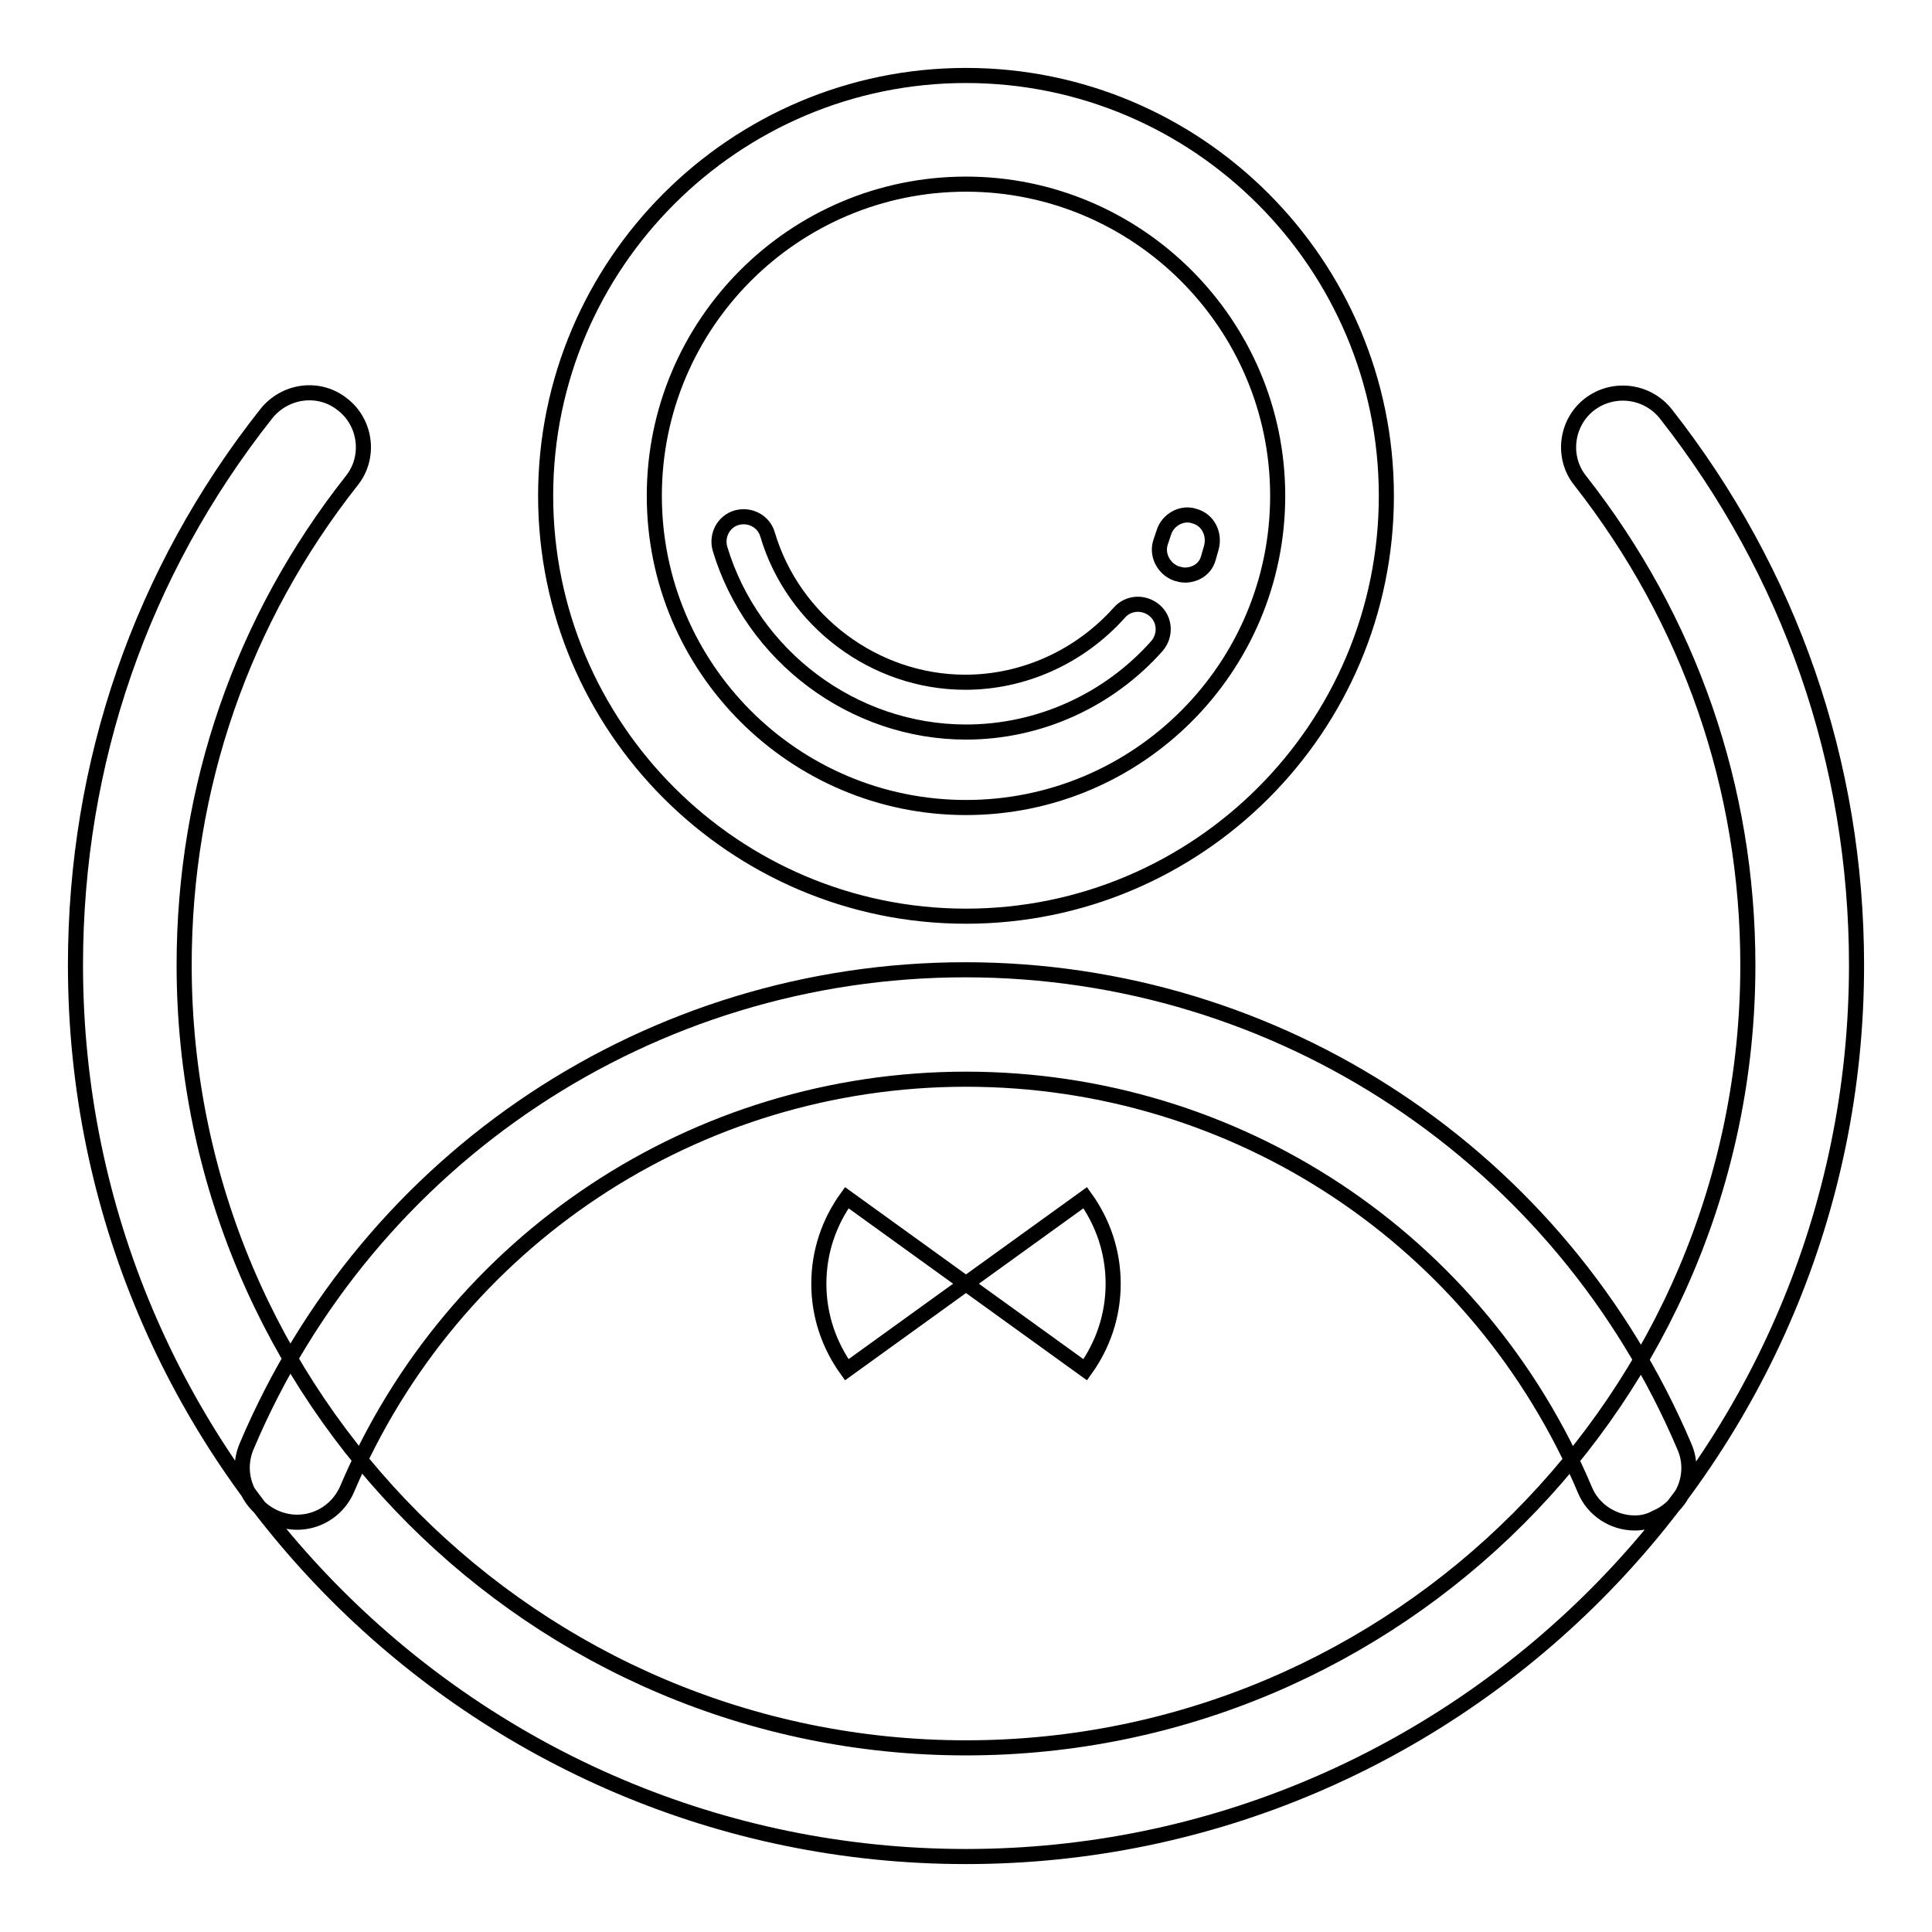 <?xml version="1.0" encoding="utf-8"?>
<!-- Svg Vector Icons : http://www.onlinewebfonts.com/icon -->
<!DOCTYPE svg PUBLIC "-//W3C//DTD SVG 1.1//EN" "http://www.w3.org/Graphics/SVG/1.1/DTD/svg11.dtd">
<svg version="1.1" xmlns="http://www.w3.org/2000/svg" xmlns:xlink="http://www.w3.org/1999/xlink" x="0px" y="0px" viewBox="0 0 256 256" enable-background="new 0 0 256 256" xml:space="preserve">
<g> <path stroke-width="2" fill-opacity="0" stroke="#000000"  d="M128,246c-65.1,0-118-53-118-118.1c0-26.8,8.7-52.1,25.3-73.1c2.5-3.1,7-3.7,10.1-1.2 c3.1,2.4,3.7,7,1.2,10.1c-14.5,18.4-22.2,40.6-22.2,64.2c0,57.2,46.5,103.7,103.6,103.7c57.1,0,103.6-46.5,103.6-103.7 c0-23.5-7.7-45.7-22.2-64.2c-2.5-3.1-1.9-7.7,1.2-10.1c3.1-2.4,7.6-1.9,10.1,1.2c16.5,21,25.3,46.3,25.3,73.1 C246,193,193,246,128,246z M216.6,201.8c-2.8,0-5.5-1.7-6.6-4.4c-14-33.1-46.1-54.4-82-54.4c-35.8,0-68,21.3-82,54.3 c-1.6,3.7-5.8,5.4-9.5,3.8c-3.7-1.6-5.4-5.8-3.8-9.5c16.2-38.3,53.6-63.1,95.2-63.1c41.6,0,79,24.8,95.3,63.2 c1.6,3.7-0.2,7.9-3.8,9.4C218.5,201.6,217.6,201.8,216.6,201.8z M128,121.4c-30.7,0-55.7-25-55.7-55.7C72.3,35,97.3,10,128,10 c30.7,0,55.7,25,55.7,55.7C183.7,96.5,158.7,121.4,128,121.4z M128,24.4c-22.8,0-41.3,18.5-41.3,41.3c0,22.8,18.5,41.3,41.3,41.3 c22.8,0,41.3-18.5,41.3-41.3C169.3,42.9,150.7,24.4,128,24.4z M128,97c-14.9,0-28.3-10-32.6-24.3c-0.5-1.8,0.5-3.6,2.2-4.1 c1.8-0.5,3.6,0.5,4.1,2.2c3.4,11.5,14.2,19.6,26.2,19.6c7.8,0,15.2-3.4,20.4-9.2c1.2-1.4,3.3-1.5,4.7-0.3c1.4,1.2,1.5,3.3,0.3,4.7 C146.9,92.8,137.7,97,128,97L128,97z M157,76.2c-0.4,0-0.7-0.1-1.1-0.2c-1.7-0.6-2.7-2.5-2.1-4.2l0.4-1.2c0.5-1.7,2.4-2.8,4.1-2.2 c1.8,0.5,2.7,2.4,2.2,4.2l-0.4,1.4C159.7,75.4,158.4,76.2,157,76.2L157,76.2z M143.8,181.5c2.3-3.2,3.7-7.1,3.7-11.4 s-1.4-8.2-3.7-11.4L128,170.1L143.8,181.5z M112.2,158.7c-2.3,3.2-3.7,7.1-3.7,11.4c0,4.3,1.4,8.2,3.7,11.4l15.8-11.4L112.2,158.7z "/></g>
</svg>